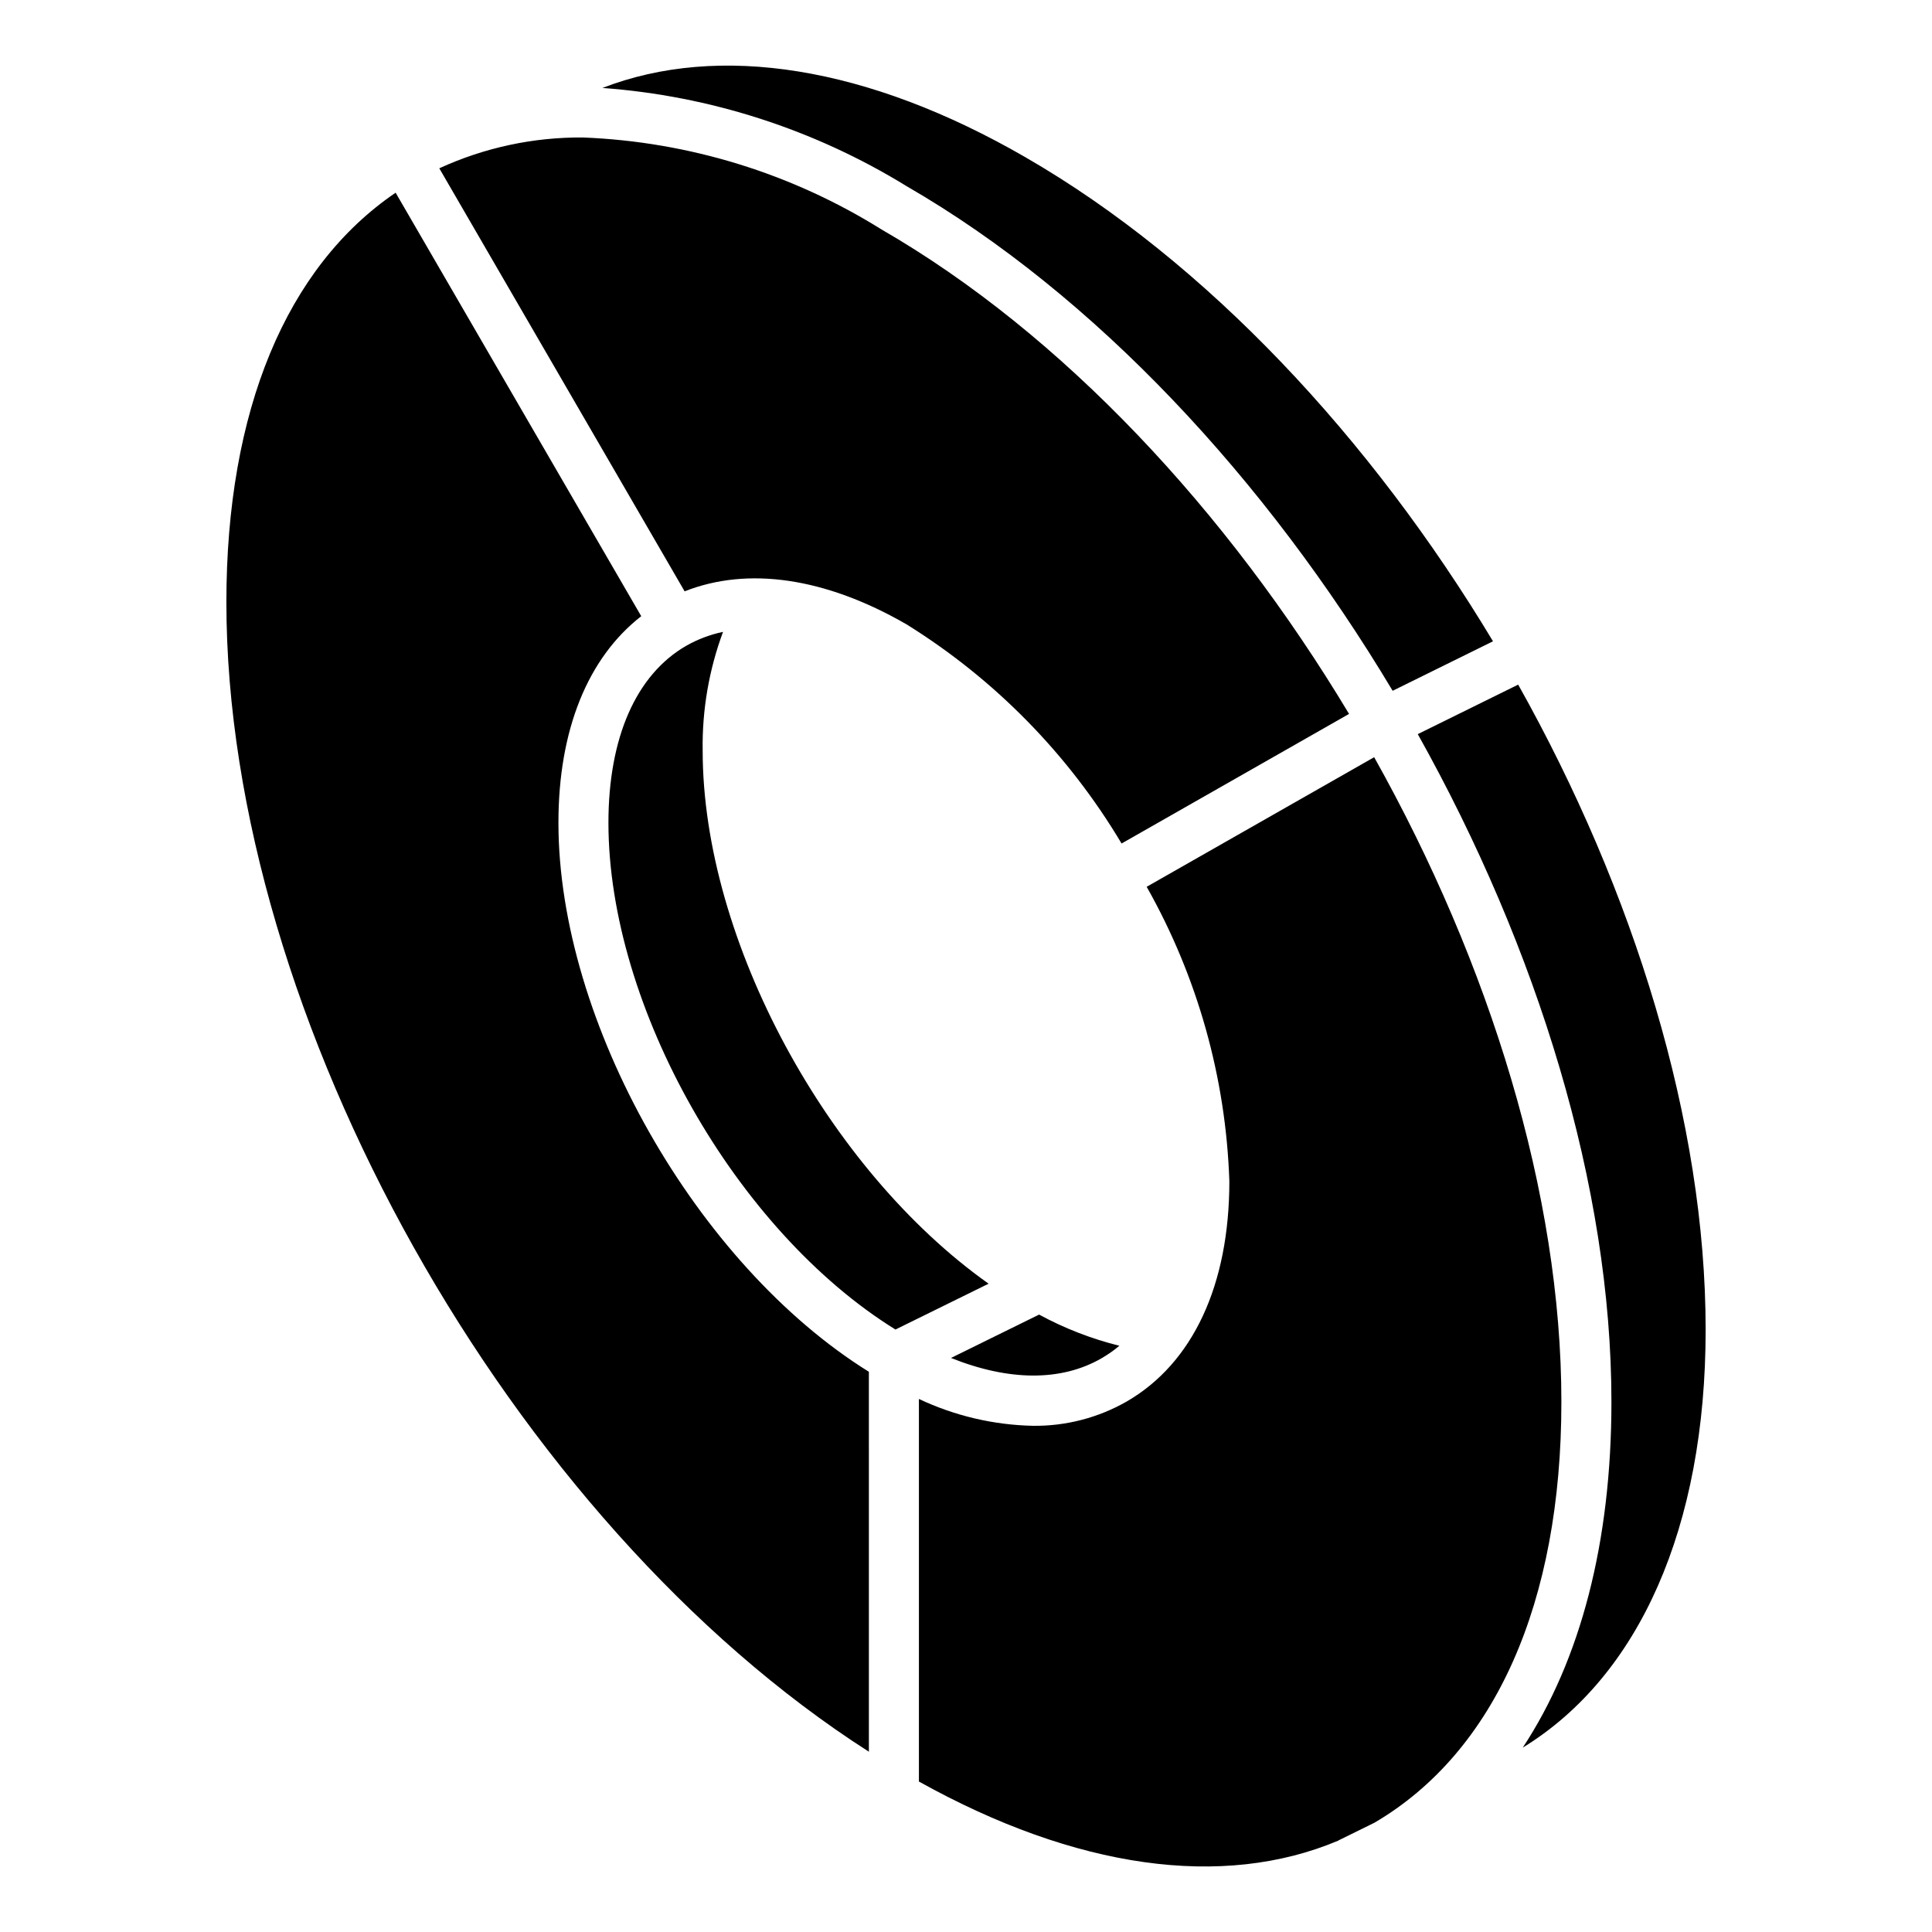 <?xml version="1.0" encoding="UTF-8"?>
<!-- Uploaded to: SVG Repo, www.svgrepo.com, Generator: SVG Repo Mixer Tools -->
<svg fill="#000000" width="800px" height="800px" version="1.1" viewBox="144 144 512 512" xmlns="http://www.w3.org/2000/svg">
 <path d="m415.78 185.69c47.949 27.672 91.551 74.461 123.88 128.26l-26.594 13.117c-33.551-56.102-78.93-104.93-128.86-133.76-24.383-14.992-52.012-23.91-80.559-26 30.883-11.945 70.266-5.812 112.14 18.383zm-89.922 129.45c3.043-1.727 6.332-2.969 9.754-3.688-3.731 10.062-5.562 20.73-5.398 31.461 0 50.363 33.199 111.11 75.777 141.28l-24.684 12.148c-42.191-26.125-76.066-85.484-76.066-134.29 0.004-22.578 7.328-39.238 20.617-46.914zm93.516 177.24c6.711 3.644 13.859 6.422 21.273 8.262-1.477 1.242-3.059 2.352-4.731 3.316-10.73 6.199-24.609 6.035-39.895-0.086zm-35.172-182.94c-21.465-12.387-42.027-15.352-58.77-8.727l-65.016-112.11c11.938-5.481 24.934-8.273 38.07-8.168 28.031 1.102 55.289 9.496 79.086 24.352 47.984 27.703 91.613 74.559 123.94 128.41l-60.285 34.344c-14.086-23.652-33.641-43.578-57.027-58.102zm-180.21-5.852c0-50.75 15.871-88.789 44.852-108.52l65.09 112.23c-14.176 11.043-21.945 30.156-21.945 54.738 0 52.855 36.621 117.12 82.27 145.5l0.004 100.69c-94.762-60.645-170.27-194.51-170.27-304.65zm183.53 312.54v-101.39c9.469 4.473 19.777 6.898 30.246 7.117 8.684 0.098 17.238-2.117 24.781-6.418 17.562-10.145 27.242-30.879 27.242-58.398-0.91-27.395-8.43-54.164-21.91-78.027l60.289-34.344c30.707 54.809 49.613 115.78 49.613 170.84 0 53.227-17.594 92.793-49.535 111.53l-9.523 4.688c-0.039 0.02-0.062 0.059-0.102 0.078-30.609 12.891-69.508 7.477-111.1-15.676zm160.03-9c15.32-23.246 23.492-54.457 23.492-91.625 0-57.023-19.551-120.17-51.32-176.95l26.609-13.121c30.746 54.832 49.68 115.85 49.68 170.95 0 52.488-17.715 91.918-48.461 110.75z"/>
</svg>